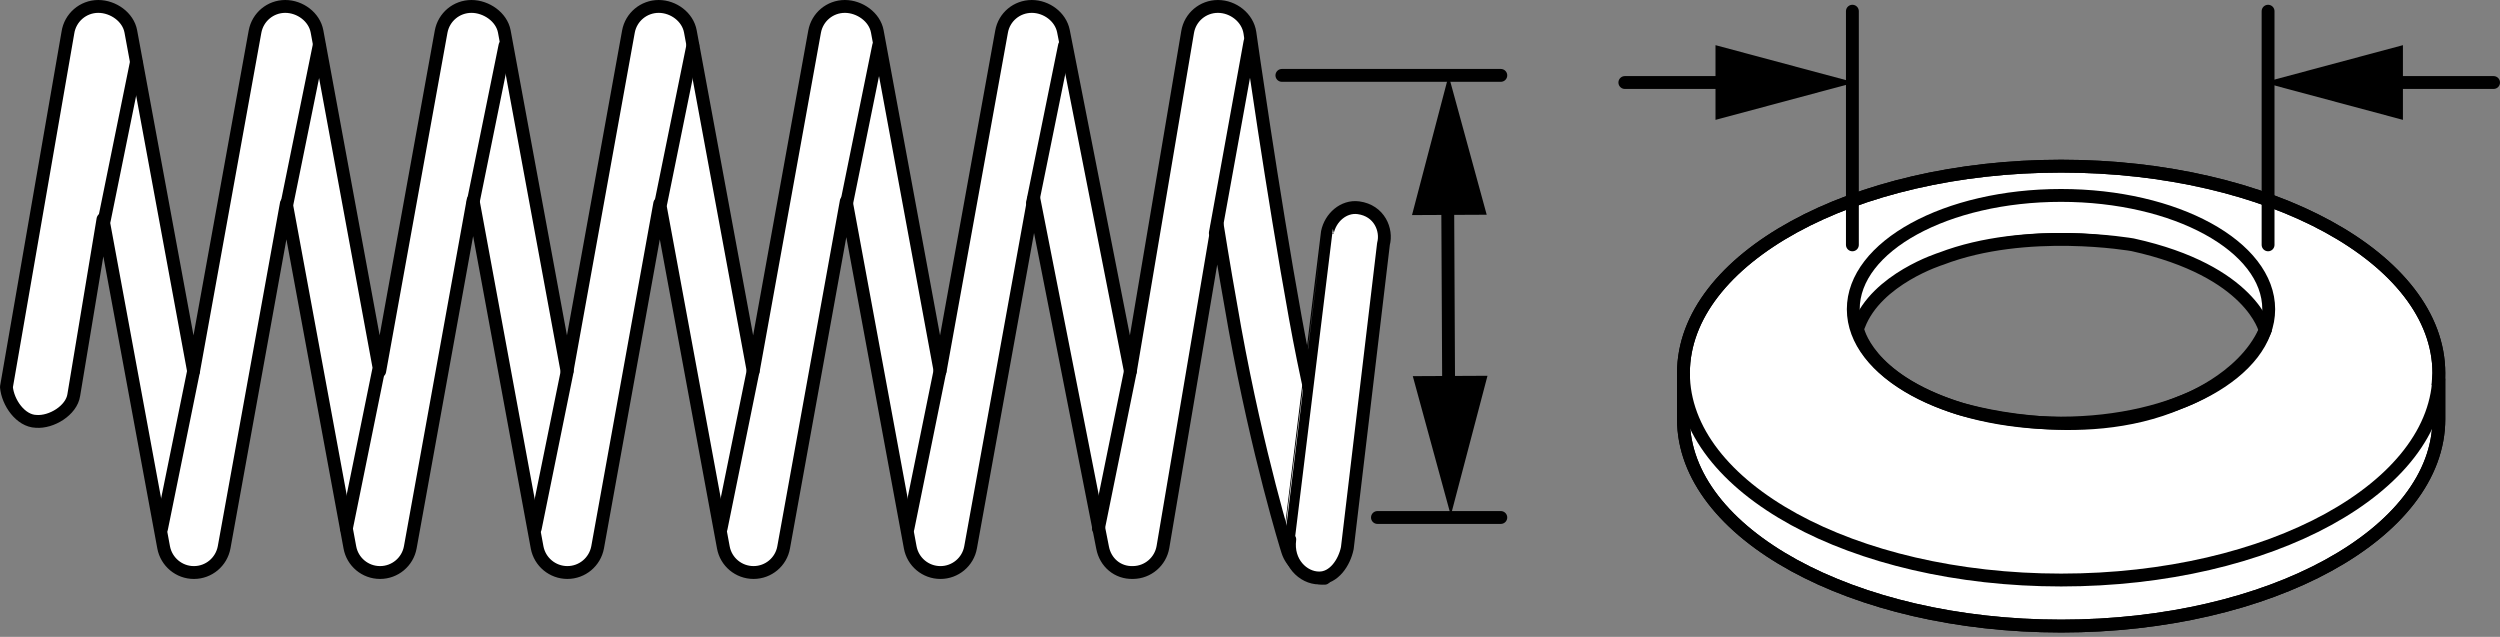 <?xml version="1.0" encoding="iso-8859-1"?>
<!-- Generator: Adobe Illustrator 27.9.1, SVG Export Plug-In . SVG Version: 6.00 Build 0)  -->
<svg version="1.1" id="Layer_1" xmlns="http://www.w3.org/2000/svg" xmlns:xlink="http://www.w3.org/1999/xlink" x="0px" y="0px"
	 width="155.545px" height="39.624px" viewBox="0 0 155.545 39.624" enable-background="new 0 0 155.545 39.624"
	 xml:space="preserve">
<rect x="0" y="0" width="155.545" height="39.624" fill="#808080" stroke="none"/>
<g id="image">
	<path fill="#FFFFFF" stroke="#000000" stroke-width="0.8" stroke-miterlimit="10" d="M151.741,23.213
		c0-7.109-10.522-12.875-23.5-12.875s-23.5,5.766-23.5,12.875v2.864c0,7.109,10.521,12.875,23.5,12.875
		s23.5-5.766,23.5-12.875v-2.516l-0.032-0C151.715,23.444,151.741,23.331,151.741,23.213z M135.627,25.048
		c-6.249,2.719-13.786,0.349-13.786,0.349c-5.734-1.836-6.272-4.949-6.272-4.949l0.085-0.201
		c1.101-2.907,5.117-4.152,5.117-4.152c5.301-2.034,11.917-0.866,11.917-0.866c7.42,1.636,8.244,5.329,8.244,5.329
		C139.535,23.689,135.627,25.048,135.627,25.048z"/>
	<path fill="none" stroke="#000000" stroke-width="0.8" stroke-miterlimit="10" d="M104.741,23.213v2.864
		c0,7.109,10.521,12.875,23.5,12.875s23.5-5.766,23.5-12.875v-2.516"/>
	<path fill="none" stroke="#000000" stroke-width="0.8" stroke-miterlimit="10" d="M151.741,23.213
		c0-7.109-10.522-12.875-23.5-12.875s-23.5,5.766-23.5,12.875s10.521,12.875,23.5,12.875
		C141.219,36.088,151.741,30.323,151.741,23.213z"/>
	<path fill="none" stroke="#000000" stroke-width="0.8" stroke-miterlimit="10" d="M141.155,19.241
		c0-3.91-5.785-7.082-12.922-7.082c-7.141,0-12.926,3.172-12.926,7.082s5.785,7.082,12.926,7.082
		C135.37,26.323,141.155,23.151,141.155,19.241z"/>
	<path fill="none" stroke="#000000" stroke-width="0.6" stroke-miterlimit="10" d="M140.932,20.557
		c-1.125-3.281-6.387-5.762-12.699-5.762c-6.246,0-11.457,2.426-12.664,5.652"/>
</g>
<g id="callouts">
	
		<line fill="none" stroke="#000000" stroke-width="0.8" stroke-linecap="round" x1="115.252" y1="15.234" x2="115.252" y2="0.697"/>
	
		<line fill="none" stroke="#000000" stroke-width="0.8" stroke-linecap="round" x1="141.115" y1="15.234" x2="141.115" y2="0.697"/>
	<g>
		
			<line fill="none" stroke="#000000" stroke-width="0.8" stroke-linecap="round" stroke-miterlimit="10" x1="101.095" y1="5.134" x2="108.32" y2="5.134"/>
		<polygon points="106.735,7.458 115.407,5.134 106.735,2.81 		"/>
	</g>
	<g>
		
			<line fill="none" stroke="#000000" stroke-width="0.8" stroke-linecap="round" stroke-miterlimit="10" x1="155.145" y1="5.134" x2="147.92" y2="5.134"/>
		<polygon points="149.505,2.81 140.832,5.134 149.505,7.458 		"/>
	</g>
</g>
<path fill="#FFFFFF" stroke="#000000" stroke-width="0.8" stroke-linecap="round" stroke-linejoin="round" d="M82.416,35.978
	c-0.412,0-0.814-0.131-1.144-0.381l-0.478-0.36c-0.326-0.236-0.561-0.572-0.682-0.961
	c-0.076-0.232-1.842-5.932-3.28-13.836c-0.371-2.066-0.752-4.281-1.092-6.416l-3.383,20.004
	c-0.152,0.908-0.936,1.582-1.856,1.592c-0.98,0.033-1.724-0.637-1.898-1.539L64.32,12.344l-3.932,21.707
	c-0.16,0.908-0.955,1.57-1.873,1.57h-0.004c-0.922,0-1.713-0.658-1.879-1.566L52.652,12.531l-3.894,21.519
	c-0.158,0.908-0.951,1.57-1.871,1.57h-0.004c-0.924,0-1.715-0.658-1.879-1.566l-3.957-21.387l-3.864,21.383
	c-0.17,0.908-0.955,1.57-1.883,1.57l0,0c-0.92,0-1.715-0.658-1.883-1.566l-3.984-21.588l-3.906,21.584
	c-0.164,0.908-0.955,1.57-1.879,1.57h-0.004c-0.922,0-1.713-0.658-1.877-1.566L17.816,12.668l-3.871,21.383
	c-0.168,0.908-0.955,1.57-1.879,1.57h-0.006c-0.918,0-1.707-0.658-1.879-1.566L6.408,13.638L4.59,24.578
	c-0.141,0.955-1.389,1.715-2.344,1.638c-0.967-0.027-1.76-1.169-1.846-2.138L4.224,2.033
	C4.363,1.098,5.164,0.4,6.115,0.4c0.924,0,1.86,0.656,2.024,1.557l3.904,21.135l3.824-21.123
	C16.035,1.058,16.824,0.4,17.748,0.4c0.922,0,1.81,0.656,1.976,1.557l3.9,21.135l3.822-21.123
	C27.615,1.058,28.402,0.4,29.334,0.4c0.92,0,1.873,0.656,2.043,1.557l3.902,21.135l3.82-21.123
	C39.264,1.058,40.06,0.4,40.982,0.4s1.807,0.656,1.971,1.557l3.91,21.135l3.82-21.123
	C50.849,1.058,51.64,0.4,52.566,0.4c0.918,0,1.854,0.656,2.018,1.557l3.908,21.135l3.824-21.123
	C62.476,1.058,63.267,0.4,64.195,0.4c0.912,0,1.791,0.641,1.97,1.537L70.33,23.092L73.892,1.99
	c0.154-0.92,0.949-1.59,1.885-1.59c0.951,0,1.852,0.701,1.99,1.641c0.01,0.1,1.416,9.965,2.824,17.717
	c0.644,3.57,1.383,6.701,1.973,9.041L82.416,35.978z"/>
<line fill="none" stroke="#000000" stroke-width="0.8" stroke-linecap="round" stroke-linejoin="round" x1="12.043" y1="23.092" x2="10.052" y2="32.879"/>
<line fill="none" stroke="#000000" stroke-width="0.8" stroke-linecap="round" stroke-linejoin="round" x1="19.855" y1="2.842" x2="17.865" y2="12.629"/>
<line fill="none" stroke="#000000" stroke-width="0.8" stroke-linecap="round" stroke-linejoin="round" x1="8.48" y1="3.904" x2="6.49" y2="13.691"/>
<line fill="none" stroke="#000000" stroke-width="0.8" stroke-linecap="round" stroke-linejoin="round" x1="31.418" y1="2.842" x2="29.428" y2="12.629"/>
<line fill="none" stroke="#000000" stroke-width="0.8" stroke-linecap="round" stroke-linejoin="round" x1="43.105" y1="2.842" x2="41.115" y2="12.629"/>
<line fill="none" stroke="#000000" stroke-width="0.8" stroke-linecap="round" stroke-linejoin="round" x1="54.668" y1="2.842" x2="52.678" y2="12.629"/>
<line fill="none" stroke="#000000" stroke-width="0.8" stroke-linecap="round" stroke-linejoin="round" x1="66.23" y1="2.842" x2="64.24" y2="12.629"/>
<line fill="none" stroke="#000000" stroke-width="0.8" stroke-linecap="round" stroke-linejoin="round" x1="77.771" y1="2.605" x2="75.615" y2="14.504"/>
<line fill="none" stroke="#000000" stroke-width="0.8" stroke-linecap="round" stroke-linejoin="round" x1="23.543" y1="23.092" x2="21.552" y2="32.879"/>
<line fill="none" stroke="#000000" stroke-width="0.8" stroke-linecap="round" stroke-linejoin="round" x1="35.293" y1="23.092" x2="33.302" y2="32.879"/>
<line fill="none" stroke="#000000" stroke-width="0.8" stroke-linecap="round" stroke-linejoin="round" x1="46.855" y1="23.092" x2="44.865" y2="32.879"/>
<line fill="none" stroke="#000000" stroke-width="0.8" stroke-linecap="round" stroke-linejoin="round" x1="58.48" y1="23.092" x2="56.49" y2="32.879"/>
<line fill="none" stroke="#000000" stroke-width="0.8" stroke-linecap="round" stroke-linejoin="round" x1="70.332" y1="23.092" x2="68.342" y2="32.879"/>
<path fill="#FFFFFF" stroke="#000000" stroke-width="0.8" stroke-linecap="round" stroke-linejoin="round" d="M82.588,14.455
	c0.184-0.916,1.01-1.655,1.934-1.529c1.309,0.178,1.787,1.39,1.555,2.25l-2.25,18.926
	c-0.182,0.902-0.84,1.877-1.762,1.858c-0.979,0-2.006-0.965-1.818-2.4C80.246,33.558,82.588,14.455,82.588,14.455z"
	/>
<line fill="none" stroke="#000000" stroke-width="0.8" stroke-linecap="round" stroke-miterlimit="10" x1="79.757" y1="4.69" x2="93.377" y2="4.69"/>
<g>
	<line fill="none" x1="90.07" y1="11.786" x2="90.135" y2="24.977"/>
	<g>
		
			<line fill="none" stroke="#000000" stroke-width="0.8" stroke-linecap="round" stroke-linejoin="round" x1="90.07" y1="11.786" x2="90.135" y2="24.977"/>
		<polygon points="87.852,13.382 90.131,4.698 92.5,13.36 		"/>
		<polygon points="87.901,23.403 90.266,32.064 92.549,23.38 		"/>
	</g>
</g>
<line fill="none" stroke="#000000" stroke-width="0.8" stroke-linecap="round" stroke-miterlimit="10" x1="85.702" y1="32.197" x2="93.377" y2="32.197"/>
</svg>
